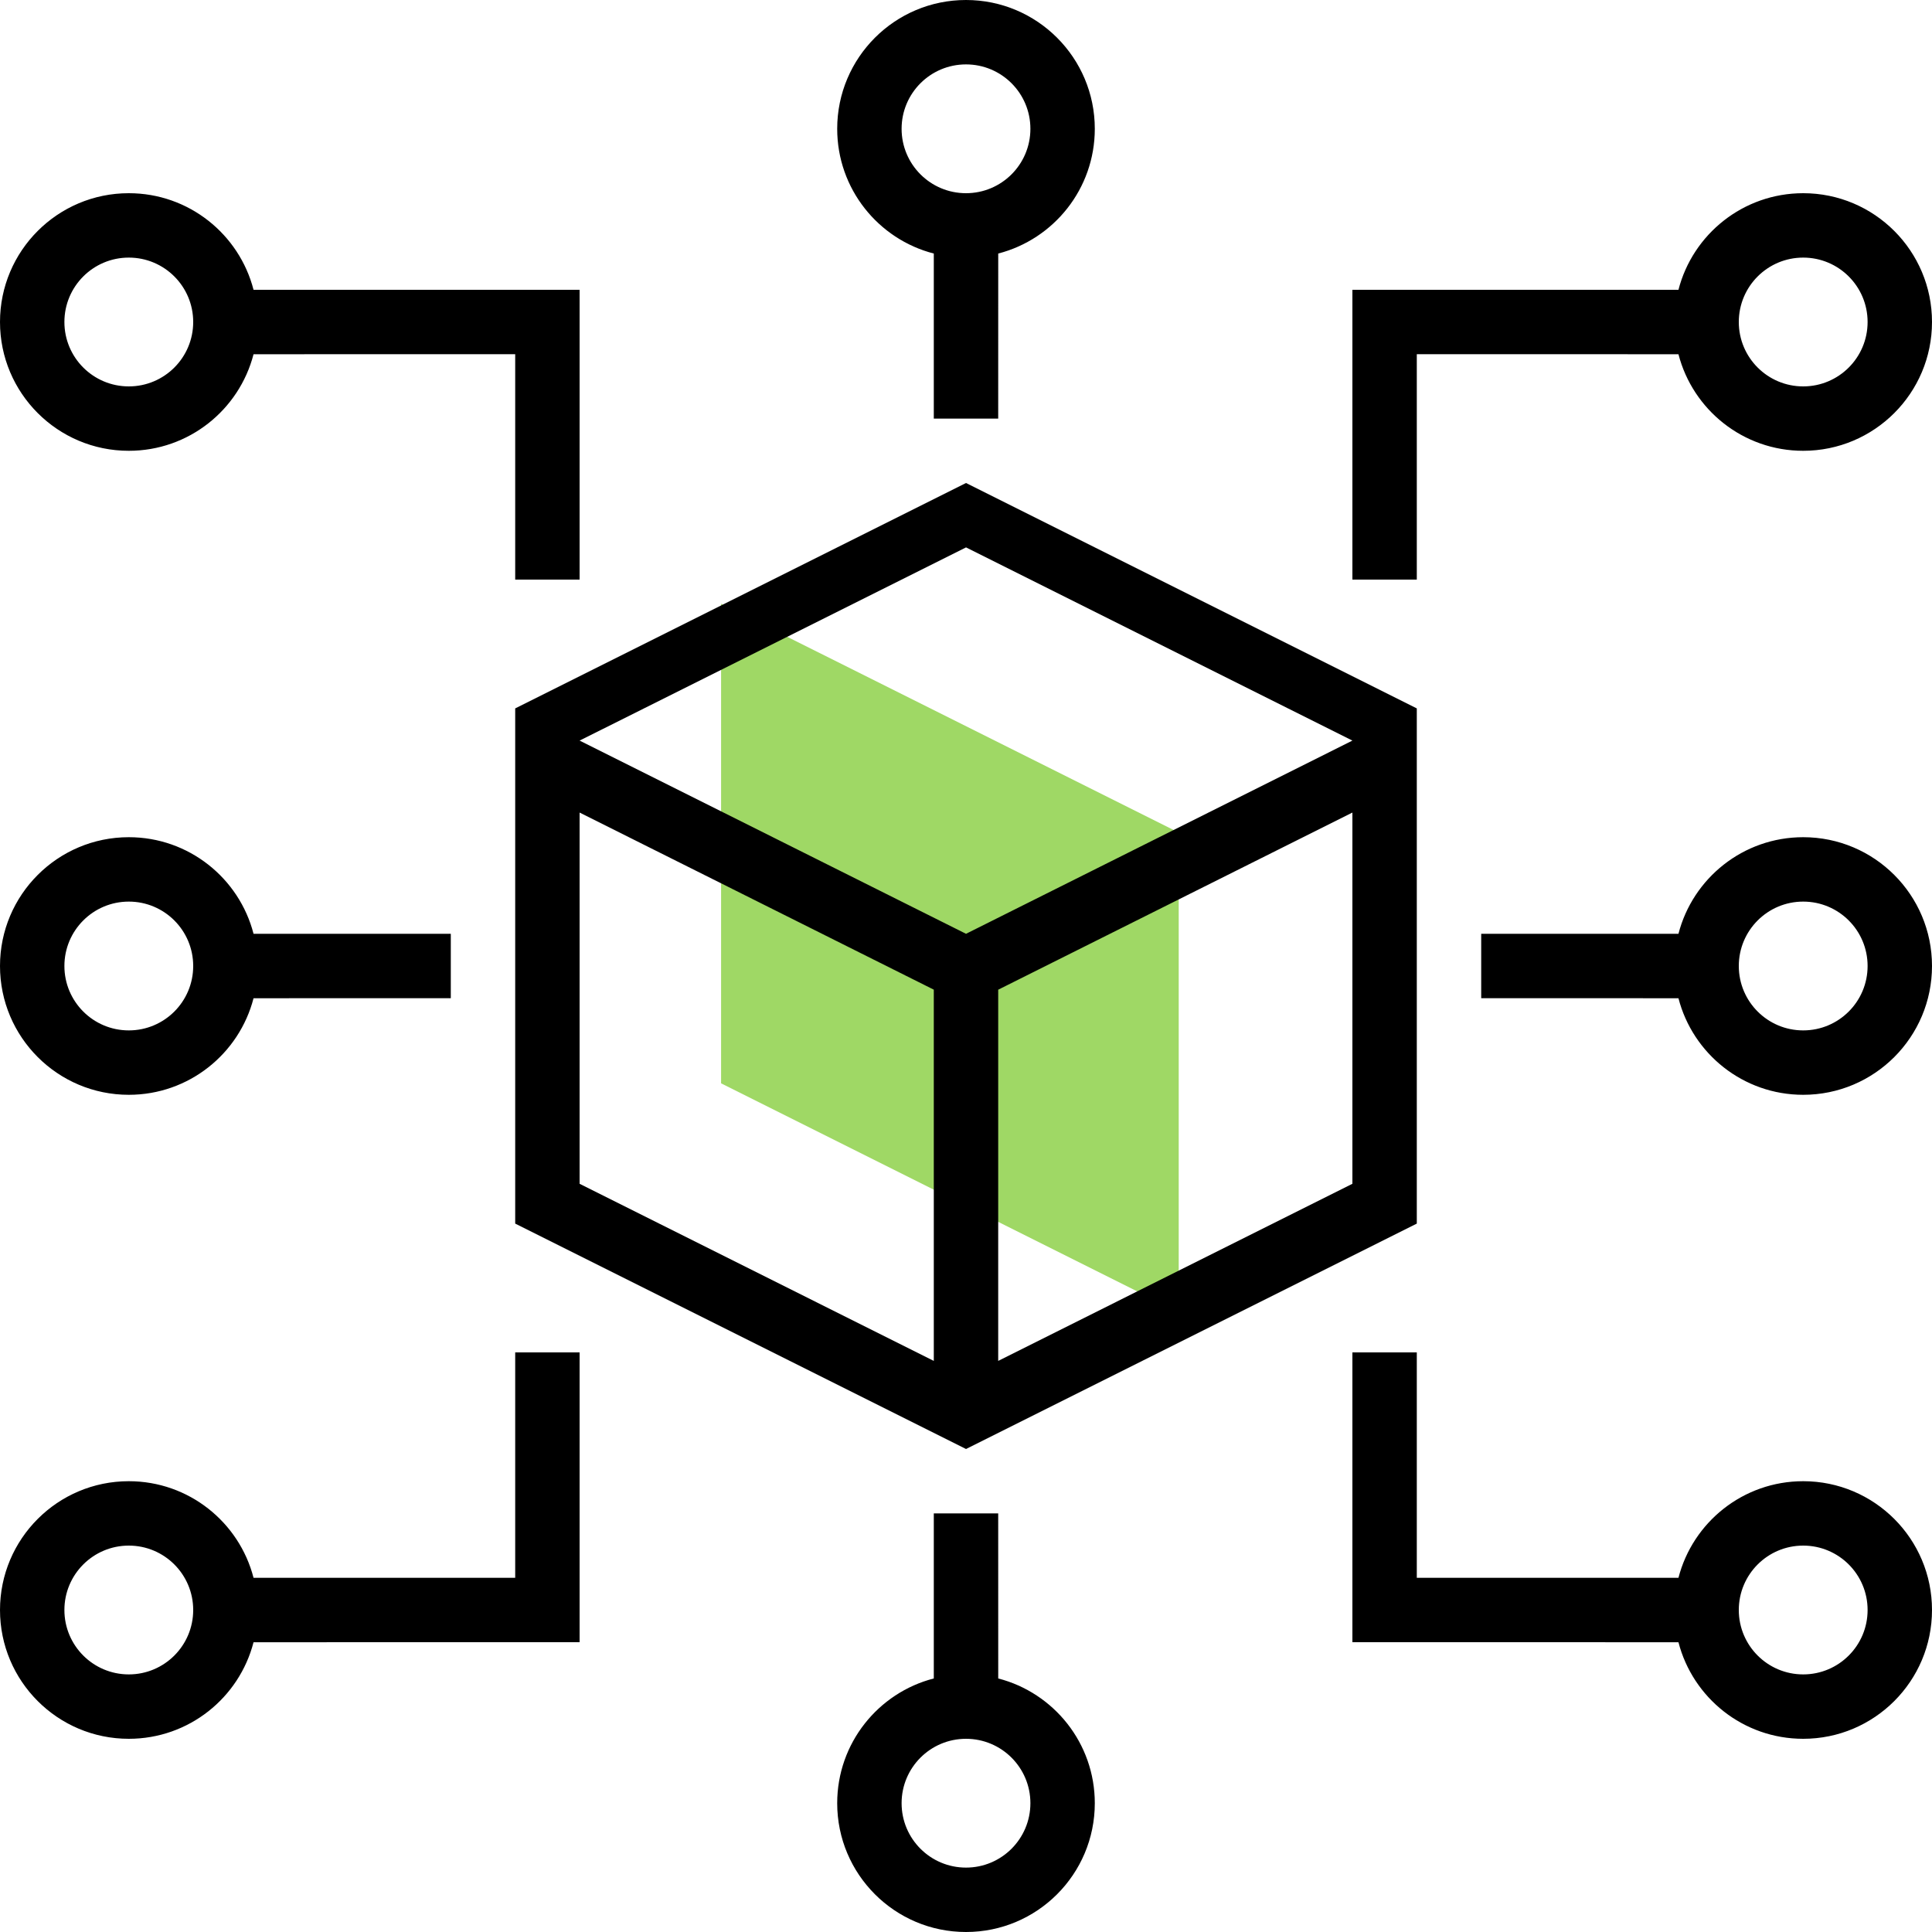 <?xml version="1.0" encoding="UTF-8"?> <svg xmlns="http://www.w3.org/2000/svg" xmlns:xlink="http://www.w3.org/1999/xlink" width="60px" height="60px" viewBox="0 0 60 60" version="1.1"><title>distribution</title><g id="UI" stroke="none" stroke-width="1" fill="none" fill-rule="evenodd"><g id="distribution" fill-rule="nonzero"><polygon id="Green" fill="#9FD865" points="22.394 18.75 22.394 33.644 36.606 40.749 36.606 25.855"></polygon><path d="M31,47 L31.001,52.126 C32.726,52.571 34,54.136 34,56 C34,58.209 32.209,60 30,60 C27.791,60 26,58.209 26,56 C26,54.136 27.275,52.57 29,52.126 L29,47 L31,47 Z M30,54 C28.895,54 28,54.895 28,56 C28,57.105 28.895,58 30,58 C31.105,58 32,57.105 32,56 C32,54.895 31.105,54 30,54 Z M44,42 L44,49 L52.126,49 C52.57,47.275 54.136,46 56,46 C58.209,46 60,47.791 60,50 C60,52.209 58.209,54 56,54 C54.136,54 52.571,52.726 52.126,51.001 L42,51 L42,42 L44,42 Z M18,42 L18,51 L7.874,51.001 C7.429,52.726 5.864,54 4,54 C1.791,54 0,52.209 0,50 C0,47.791 1.791,46 4,46 C5.864,46 7.43,47.275 7.874,49 L16,49 L16,42 L18,42 Z M56,48 C54.895,48 54,48.895 54,50 C54,51.105 54.895,52 56,52 C57.105,52 58,51.105 58,50 C58,48.895 57.105,48 56,48 Z M4,48 C2.895,48 2,48.895 2,50 C2,51.105 2.895,52 4,52 C5.105,52 6,51.105 6,50 C6,48.895 5.105,48 4,48 Z M30.001,15 L44,22 L44,38 L30.001,45 L16,38 L16,22 L30.001,15 Z M18,25.235 L18,36.764 L29,42.264 L29,30.735 L18,25.235 Z M42,25.235 L31,30.736 L31,42.264 L42,36.764 L42,25.235 Z M56,26 C58.209,26 60,27.791 60,30 C60,32.209 58.209,34 56,34 C54.136,34 52.571,32.726 52.126,31.001 L46,31 L46,29 L52.126,29 C52.57,27.275 54.136,26 56,26 Z M4,26 C5.864,26 7.43,27.275 7.874,29 L14,29 L14,31 L7.874,31.001 C7.429,32.726 5.864,34 4,34 C1.791,34 0,32.209 0,30 C0,27.791 1.791,26 4,26 Z M56,28 C54.895,28 54,28.895 54,30 C54,31.105 54.895,32 56,32 C57.105,32 58,31.105 58,30 C58,28.895 57.105,28 56,28 Z M4,28 C2.895,28 2,28.895 2,30 C2,31.105 2.895,32 4,32 C5.105,32 6,31.105 6,30 C6,28.895 5.105,28 4,28 Z M30.001,17 L18,23 L30.001,29 L42,23 L30.001,17 Z M4,6 C5.864,6 7.43,7.275 7.874,9 L18,9 L18,18 L16,18 L16,11 L7.874,11.001 C7.429,12.726 5.864,14 4,14 C1.791,14 0,12.209 0,10 C0,7.791 1.791,6 4,6 Z M56,6 C58.209,6 60,7.791 60,10 C60,12.209 58.209,14 56,14 C54.136,14 52.571,12.726 52.126,11.001 L44,11 L44,18 L42,18 L42,9 L52.126,9 C52.57,7.275 54.136,6 56,6 Z M30,0 C32.209,0 34,1.791 34,4 C34,5.864 32.726,7.429 31.001,7.874 L31,13 L29,13 L29,7.874 C27.275,7.43 26,5.864 26,4 C26,1.791 27.791,0 30,0 Z M56,8 C54.895,8 54,8.895 54,10 C54,11.105 54.895,12 56,12 C57.105,12 58,11.105 58,10 C58,8.895 57.105,8 56,8 Z M4,8 C2.895,8 2,8.895 2,10 C2,11.105 2.895,12 4,12 C5.105,12 6,11.105 6,10 C6,8.895 5.105,8 4,8 Z M30,2 C28.895,2 28,2.895 28,4 C28,5.105 28.895,6 30,6 C31.105,6 32,5.105 32,4 C32,2.895 31.105,2 30,2 Z" id="Shape" fill="#000000"></path></g></g></svg> 